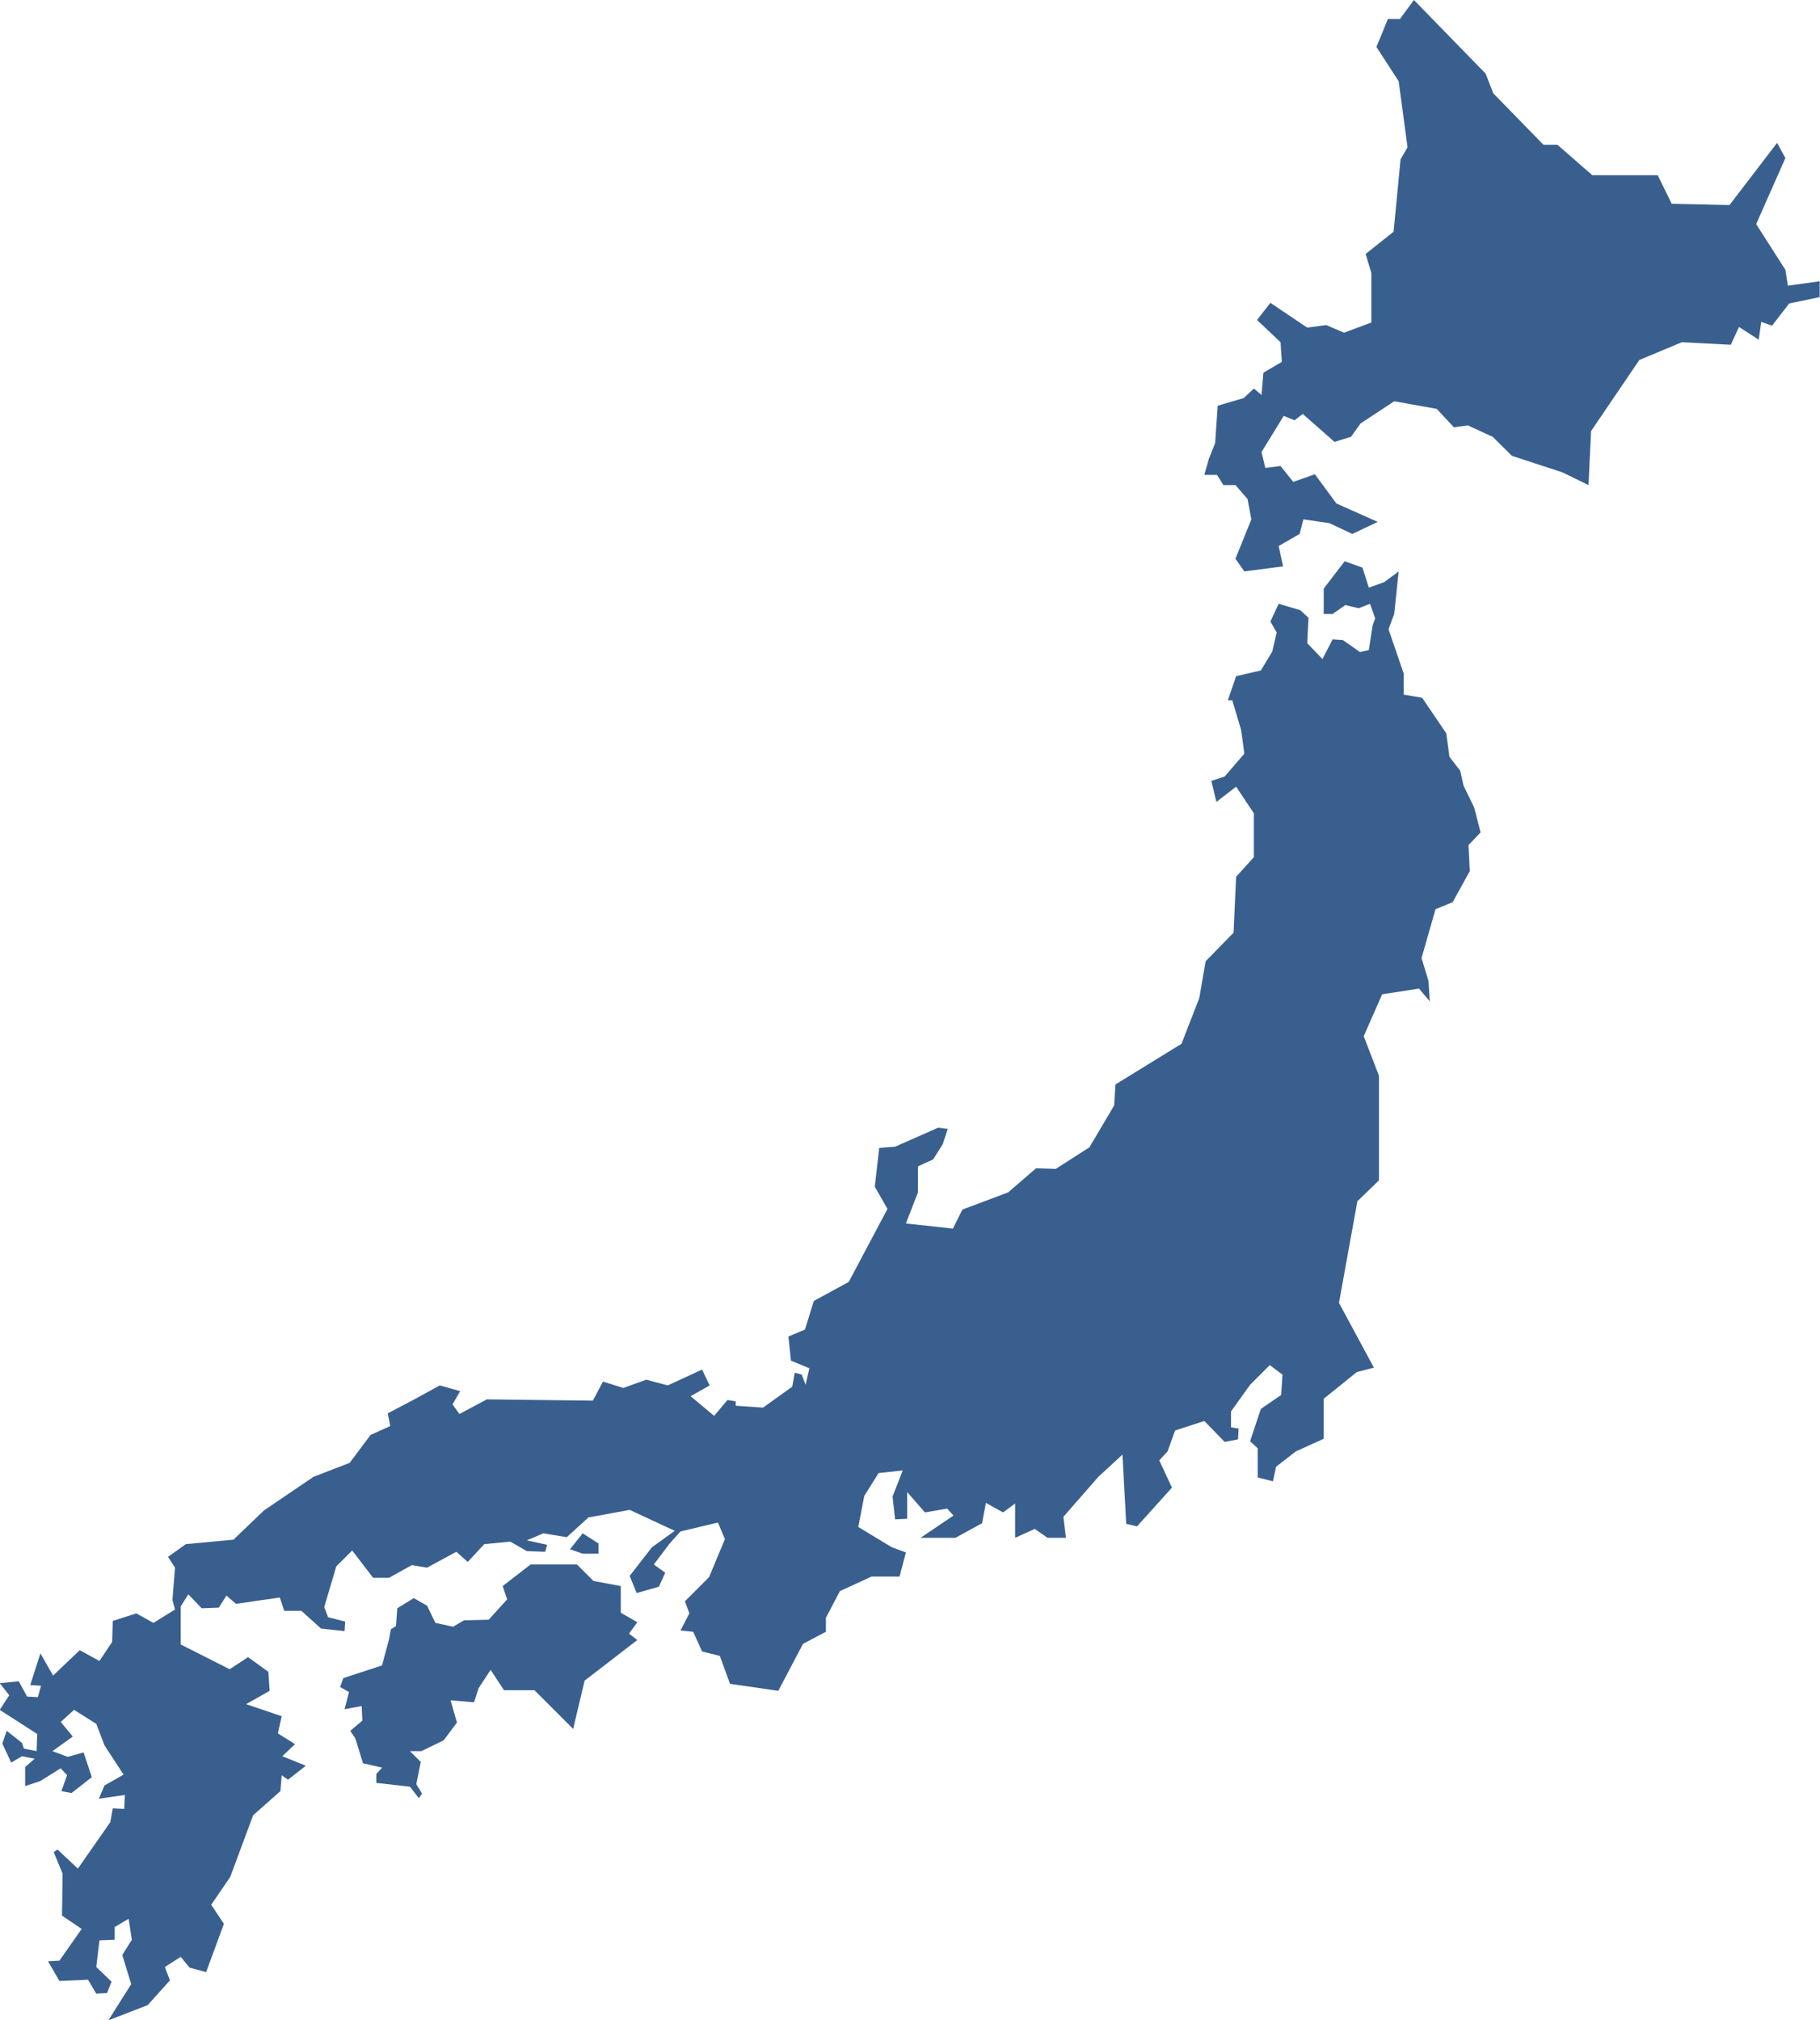 <?xml version="1.0" encoding="UTF-8" standalone="no"?><svg xmlns="http://www.w3.org/2000/svg" xmlns:xlink="http://www.w3.org/1999/xlink" fill="#000000" height="345.6" preserveAspectRatio="xMidYMid meet" version="1" viewBox="94.4 77.2 311.3 345.6" width="311.3" zoomAndPan="magnify"><g fill="#395f8f" id="change1_1"><path d="M 400.211 126.07 L 399.777 123.355 L 394.781 115.535 L 399.777 104.242 L 398.363 101.637 L 390.219 112.277 L 380.336 112.062 L 377.945 107.176 L 366.758 107.176 L 360.785 101.961 L 358.395 101.961 L 349.816 93.164 L 348.512 89.797 L 336.238 77.195 L 333.852 80.453 L 331.785 80.453 L 329.832 85.234 L 333.633 91.098 L 335.152 102.395 L 333.957 104.457 L 332.766 116.84 L 327.984 120.641 L 328.961 123.898 L 328.961 132.371 L 324.289 134.109 L 321.25 132.809 L 317.992 133.242 L 311.691 129.004 L 309.41 131.938 L 313.43 135.738 L 313.648 139.105 L 310.496 140.953 L 310.172 144.754 L 308.867 143.668 L 307.133 145.297 L 302.68 146.602 L 302.242 153.008 L 301.156 155.723 L 300.395 158.438 L 302.566 158.438 L 303.656 160.176 L 305.719 160.176 L 307.781 162.566 L 308.434 166.043 L 305.719 172.777 L 307.238 174.949 L 313.863 174.078 L 313.105 170.605 L 316.688 168.539 L 317.34 166.043 L 321.793 166.691 L 325.703 168.539 L 330.047 166.477 L 322.988 163.328 L 319.297 158.328 L 315.602 159.633 L 313.43 156.918 L 310.824 157.242 L 310.172 154.527 L 313.973 148.34 L 315.82 149.098 L 317.23 148.012 L 322.66 152.789 L 325.484 151.922 L 327.113 149.641 L 332.871 145.84 L 340.148 147.145 L 343.082 150.293 L 345.473 149.969 L 349.707 151.922 L 353.02 155.18 L 361.652 158.004 L 366.105 160.176 L 366.543 150.945 L 374.797 138.781 L 382.074 135.738 L 390.438 136.176 L 391.848 133.133 L 395.215 135.305 L 395.648 132.266 L 397.496 132.914 L 400.43 129.113 L 405.645 128.027 L 405.645 125.312 L 400.211 126.07"/><path d="M 346.559 215.352 L 344.711 211.551 L 344.168 209.055 L 342.32 206.664 L 341.777 202.645 L 337.652 196.562 L 334.5 196.02 L 334.5 192.434 L 331.895 184.832 L 332.871 182.227 L 333.633 174.949 L 331.133 176.797 L 328.527 177.719 L 327.441 174.297 L 324.398 173.211 L 320.816 177.883 L 320.816 182.227 L 322.336 182.227 L 324.508 180.703 L 326.789 181.246 L 328.742 180.488 L 329.613 182.984 L 329.18 184.18 L 328.527 188.414 L 327.008 188.742 L 324.074 186.68 L 322.336 186.57 L 320.598 189.938 L 317.992 187.223 L 318.211 182.879 L 316.797 181.574 L 313.105 180.488 L 311.691 183.527 L 312.777 185.375 L 312.02 188.633 L 310.062 191.891 L 305.828 192.867 L 304.414 196.996 L 305.176 196.996 L 306.695 202.102 L 307.238 206.121 L 303.871 210.031 L 301.59 210.789 L 302.461 214.375 L 305.828 211.77 L 308.867 216.328 L 308.867 223.824 L 305.828 227.191 L 305.395 236.75 L 300.613 241.637 L 299.527 247.938 L 296.484 255.758 L 285.191 262.707 L 284.973 266.293 L 280.738 273.461 L 274.98 277.152 L 271.613 277.047 L 266.836 281.172 L 259.016 284.105 L 257.387 287.363 L 249.348 286.492 L 251.41 281.172 L 251.41 276.719 L 254.02 275.523 L 255.648 272.918 L 256.516 270.312 L 254.887 270.094 L 247.504 273.352 L 244.785 273.57 L 244.027 280.195 L 246.199 283.996 L 239.574 296.484 L 233.602 299.746 L 232.078 304.633 L 229.254 305.828 L 229.688 309.953 L 232.84 311.258 L 232.188 314.082 L 231.535 312.344 L 230.34 312.02 L 229.906 314.406 L 224.91 317.992 L 220.238 317.664 L 220.238 316.906 L 218.828 316.688 L 216.547 319.402 L 212.527 316.035 L 215.785 314.191 L 214.484 311.477 L 208.617 314.191 L 204.926 313.215 L 201.016 314.625 L 197.539 313.539 L 195.801 316.797 L 177.664 316.578 L 172.992 319.078 L 171.801 317.449 L 173.102 315.168 L 169.625 314.191 L 165.062 316.688 L 160.719 318.969 L 161.152 321.141 L 157.785 322.66 L 154.203 327.441 L 148.012 329.832 L 139.539 335.586 L 134.328 340.582 L 126.18 341.344 L 123.141 343.516 L 124.336 345.363 L 123.898 350.902 L 124.336 352.531 L 120.641 354.812 L 117.711 353.184 L 113.691 354.484 L 113.582 358.07 L 111.41 361.328 L 108.043 359.48 L 103.48 363.824 L 101.309 360.023 L 99.57 365.457 L 101.418 365.562 L 100.875 367.52 L 99.027 367.41 L 97.617 364.805 L 94.355 365.129 L 95.984 367.191 L 94.355 369.691 L 100.766 373.82 L 100.656 376.754 L 98.484 376.316 L 98.16 375.34 L 95.551 373.277 L 94.793 375.449 L 96.312 378.707 L 98.16 377.621 L 100.332 378.055 L 98.703 379.469 L 98.703 382.727 L 101.309 381.855 L 104.785 379.684 L 105.871 380.879 L 104.895 383.594 L 106.633 383.922 L 110.105 381.203 L 108.695 376.969 L 105.98 377.73 L 103.371 376.754 L 106.848 374.254 L 104.785 371.754 L 107.066 369.691 L 110.867 372.082 L 112.277 375.773 L 115.535 380.77 L 112.277 382.617 L 111.301 384.898 L 115.754 384.246 L 115.645 386.637 L 113.691 386.527 L 113.258 388.914 L 107.719 396.844 L 104.242 393.586 L 103.59 394.02 L 105.109 397.715 L 105.004 404.883 L 108.367 407.164 L 104.566 412.594 L 102.613 412.703 L 104.566 416.07 L 109.453 415.852 L 110.867 418.242 L 112.715 418.133 L 113.473 416.18 L 110.867 413.68 L 111.41 409.117 L 114.016 409.012 L 114.016 406.836 L 116.406 405.426 L 116.949 409.012 L 115.32 411.617 L 116.84 416.613 L 112.93 422.805 L 119.664 420.195 L 123.465 415.961 L 122.598 413.68 L 125.312 411.941 L 126.832 413.789 L 129.656 414.547 L 132.699 406.293 L 130.523 403.035 L 133.785 398.258 L 137.695 387.723 L 142.363 383.594 L 142.582 380.879 L 143.668 381.641 L 146.711 379.25 L 142.691 377.621 L 144.863 375.559 L 141.93 373.711 L 142.582 370.777 L 136.5 368.715 L 140.52 366.434 L 140.301 363.176 L 136.824 360.676 L 133.676 362.738 L 125.312 358.504 L 125.312 351.988 L 126.613 349.926 L 128.895 352.312 L 131.828 352.203 L 133.133 350.141 L 134.762 351.555 L 142.258 350.469 L 143.016 352.746 L 145.949 352.746 L 149.316 355.789 L 153.336 356.223 L 153.441 354.594 L 150.512 353.836 L 149.859 352.098 L 151.922 345.145 L 154.637 342.43 L 158.223 347.102 L 160.938 347.102 L 164.848 344.93 L 167.453 345.363 L 172.449 342.648 L 174.406 344.387 L 177.23 341.344 L 181.684 340.91 L 184.508 342.539 L 187.656 342.648 L 187.98 341.453 L 184.508 340.691 L 187.328 339.496 L 191.348 340.148 L 195.043 336.781 L 202.102 335.48 L 209.812 339.062 L 205.902 341.887 L 202.102 346.773 L 203.297 349.707 L 207.098 348.621 L 208.184 346.23 L 206.23 344.82 L 208.945 341.234 L 210.789 339.172 L 217.199 337.648 L 218.395 340.477 L 215.68 346.992 L 211.551 351.117 L 212.312 353.184 L 210.789 356.113 L 212.965 356.332 L 214.484 359.699 L 217.523 360.461 L 219.262 365.238 L 227.52 366.434 L 231.754 358.395 L 235.664 356.332 L 235.664 353.941 L 238.055 349.383 L 243.484 346.883 L 248.262 346.883 L 249.348 342.758 L 246.961 341.887 L 241.203 338.41 L 242.227 333.09 L 244.68 329.18 L 248.805 328.742 L 247.066 333.195 L 247.504 337.105 L 249.566 337 L 249.566 332.438 L 252.605 335.914 L 256.406 335.262 L 257.492 336.457 L 251.848 340.258 L 257.82 340.258 L 262.383 337.762 L 263.031 334.285 L 265.965 335.914 L 268.031 334.395 L 268.031 340.258 L 271.395 338.738 L 273.57 340.258 L 276.719 340.258 L 276.285 336.672 L 282.258 329.832 L 286.387 326.027 L 287.035 337.867 L 288.883 338.305 L 294.855 331.676 L 292.684 327.008 L 294.098 325.484 L 295.398 321.902 L 300.395 320.273 L 303.871 323.855 L 306.152 323.422 L 306.262 321.574 L 304.957 321.359 L 304.957 318.645 L 308.219 314.082 L 311.586 310.715 L 313.758 312.344 L 313.539 315.82 L 310.062 318.211 L 308.219 323.746 L 309.52 324.941 L 309.52 329.938 L 312.129 330.59 L 312.672 328.094 L 316.035 325.484 L 320.816 323.312 L 320.816 316.473 L 326.465 311.91 L 329.395 311.148 L 323.422 300.07 L 326.57 282.691 L 330.266 279.109 L 330.266 261.23 L 327.656 254.453 L 330.809 247.285 L 337.105 246.309 L 338.953 248.48 L 338.738 245.004 L 337.543 241.094 L 339.934 232.73 L 342.863 231.535 L 345.797 226.215 L 345.578 221.762 L 347.645 219.59 L 346.559 215.352"/><path d="M 200.582 353.074 L 200.582 348.512 L 195.91 347.645 L 193.086 344.82 L 185.156 344.82 L 180.379 348.512 L 181.141 350.793 L 177.988 354.27 L 173.754 354.379 L 171.906 355.465 L 168.867 354.812 L 167.453 351.879 L 165.172 350.574 L 162.352 352.312 L 162.133 355.355 L 161.262 355.898 L 160.938 357.637 L 159.742 362.09 L 153.117 364.262 L 152.574 365.781 L 154.094 366.648 L 153.336 369.582 L 156.266 369.039 L 156.375 371.539 L 154.312 373.277 L 155.18 374.578 L 156.484 378.816 L 159.742 379.574 L 158.766 380.66 L 158.766 382.184 L 164.52 382.836 L 166.043 384.789 L 166.586 384.027 L 165.605 382.398 L 166.367 378.598 L 164.52 376.754 L 166.477 376.754 L 170.277 374.906 L 172.559 371.863 L 171.473 368.062 L 175.492 368.391 L 176.254 366 L 178.316 362.848 L 180.598 366.324 L 185.809 366.324 L 192.434 372.949 L 194.391 364.695 L 203.406 357.742 L 201.992 356.656 L 203.406 354.703 L 200.582 353.074"/><path d="M 196.777 342.973 L 196.777 341.234 L 194.062 339.496 L 191.891 342.215 L 194.062 342.973 L 196.777 342.973"/></g></svg>
